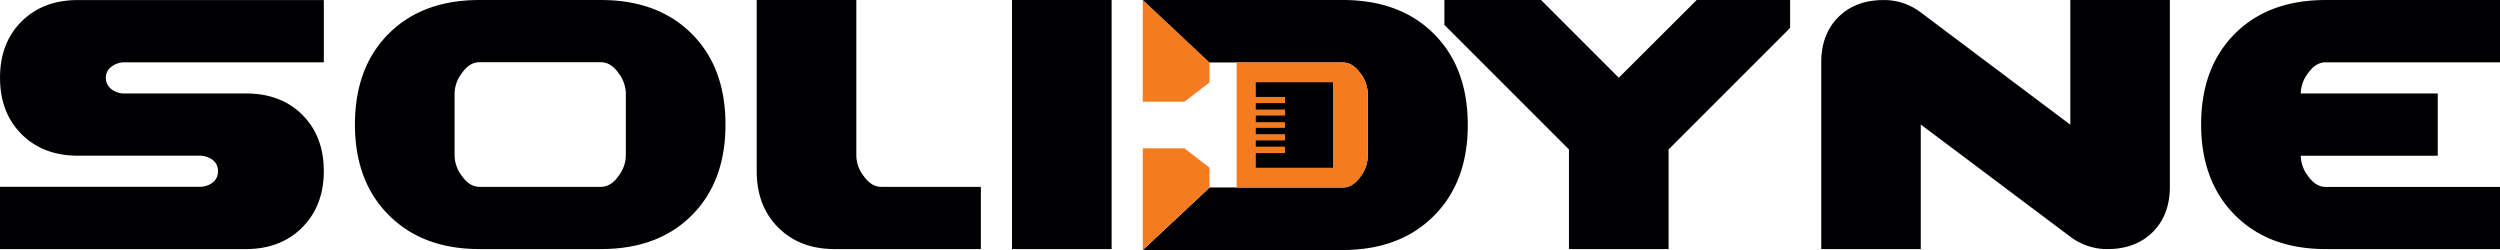 <?xml version="1.0" encoding="UTF-8"?>
<svg xmlns="http://www.w3.org/2000/svg" id="Capa_1" data-name="Capa 1" viewBox="0 0 910.43 91.05">
  <defs>
    <style>.cls-1,.cls-2{fill:#000002;}.cls-1,.cls-3{fill-rule:evenodd;}.cls-3{fill:#f47b20;}</style>
  </defs>
  <title>LOGO SOLIDYNE</title>
  <path class="cls-1" d="M1016.23,341.28h-63.5q-20.69,0-33-12.34t-12.34-33q0-20.78,12.28-33.07t33.07-12.28h63.5v22.68h-63.5c-2.42,0-4.57,1.32-6.44,4a12.42,12.42,0,0,0-2.63,7.35h49.89v22.68H943.67a12.42,12.42,0,0,0,2.63,7.35c1.87,2.66,4,4,6.44,4h63.5v22.68Z" transform="translate(-105.8 -250.58)"></path>
  <path class="cls-1" d="M896,318.61q0,10.26-6.22,16.46t-16.46,6.22a22.16,22.16,0,0,1-13.61-4.54l-54.42-40.82v45.35H769.05v-68q0-10.26,6.22-16.46t16.46-6.22a22.16,22.16,0,0,1,13.61,4.54L859.76,296V250.58H896v68Z" transform="translate(-105.8 -250.58)"></path>
  <polygon class="cls-1" points="651.91 10.17 607.65 54.42 607.65 90.71 571.37 90.71 571.37 54.42 526.01 9.07 526.01 0 561.2 0 589.51 28.31 617.89 0 651.91 0 651.91 10.17"></polygon>
  <rect class="cls-2" x="368.54" width="36.28" height="90.71"></rect>
  <path class="cls-1" d="M463,341.28H409.75q-12.7,0-20.54-7.84t-7.84-20.54V250.58h36.28v56.69a12.42,12.42,0,0,0,2.63,7.35c1.87,2.66,4,4,6.44,4H463v22.68Z" transform="translate(-105.8 -250.58)"></path>
  <path class="cls-1" d="M333.71,307.27V284.59a12.42,12.42,0,0,0-2.63-7.35c-1.87-2.66-4-4-6.44-4H280.42c-2.42,0-4.57,1.32-6.44,4a12.42,12.42,0,0,0-2.63,7.35v22.68a12.42,12.42,0,0,0,2.63,7.35c1.87,2.66,4,4,6.44,4h44.22c2.42,0,4.57-1.32,6.44-4a12.42,12.42,0,0,0,2.63-7.35h0ZM370,295.93q0,20.78-12.28,33.07t-33.05,12.28H280.4q-20.66,0-33-12.34t-12.34-33q0-20.78,12.28-33.07t33.05-12.28h44.26q20.75,0,33.05,12.28T370,295.93Z" transform="translate(-105.8 -250.58)"></path>
  <path class="cls-1" d="M223.72,312.9q0,12.59-7.84,20.48t-20.47,7.9H105.8V318.61h72.57a7.73,7.73,0,0,0,4.8-1.49,4.94,4.94,0,0,0,2-4.21,4.86,4.86,0,0,0-2-4.14,7.81,7.81,0,0,0-4.76-1.49H134.19q-12.7,0-20.54-7.84t-7.84-20.54q0-12.7,7.84-20.5t20.54-7.8h89.54v22.68H151.16a7.7,7.7,0,0,0-4.72,1.55,4.84,4.84,0,0,0-2.08,4.08,5.06,5.06,0,0,0,2.17,4.25,7.44,7.44,0,0,0,4.63,1.46h44.26q12.7,0,20.5,7.8T223.72,312.9Z" transform="translate(-105.8 -250.58)"></path>
  <polygon class="cls-3" points="440.48 29.97 431.37 37.02 416.16 37.02 416.16 0 440.48 22.76 440.48 29.97"></polygon>
  <path class="cls-1" d="M594.8,273.34H546.28L522,250.58H594.8q20.85,0,33.19,12.33t12.33,33.19q0,20.77-12.39,33.14T594.8,341.62H522l24.31-22.76H594.8c2.43,0,4.57-1.34,6.47-4a12.64,12.64,0,0,0,2.64-7.38V284.72a12.63,12.63,0,0,0-2.64-7.38C599.37,274.68,597.23,273.34,594.8,273.34Z" transform="translate(-105.8 -250.58)"></path>
  <polygon class="cls-3" points="440.48 61.07 431.37 54.03 416.16 54.03 416.16 91.05 440.48 68.28 440.48 61.07"></polygon>
  <path class="cls-3" d="M556.16,273.34v45.52H594.8c2.43,0,4.57-1.34,6.47-4a12.64,12.64,0,0,0,2.64-7.38V284.72a12.63,12.63,0,0,0-2.64-7.38c-1.9-2.66-4-4-6.47-4H556.16Z" transform="translate(-105.8 -250.58)"></path>
  <path class="cls-1" d="M591.24,280.55H563.13v5.34h10.65v2.22H563.13v2.36h10.65v2.19H563.13v2.41l10.65,0v2.07l-10.65,0v2.32h10.65v2.26l-10.65,0V304h10.65v2.3H563.13v5.36h28.11V280.55Z" transform="translate(-105.8 -250.58)"></path>
</svg>
